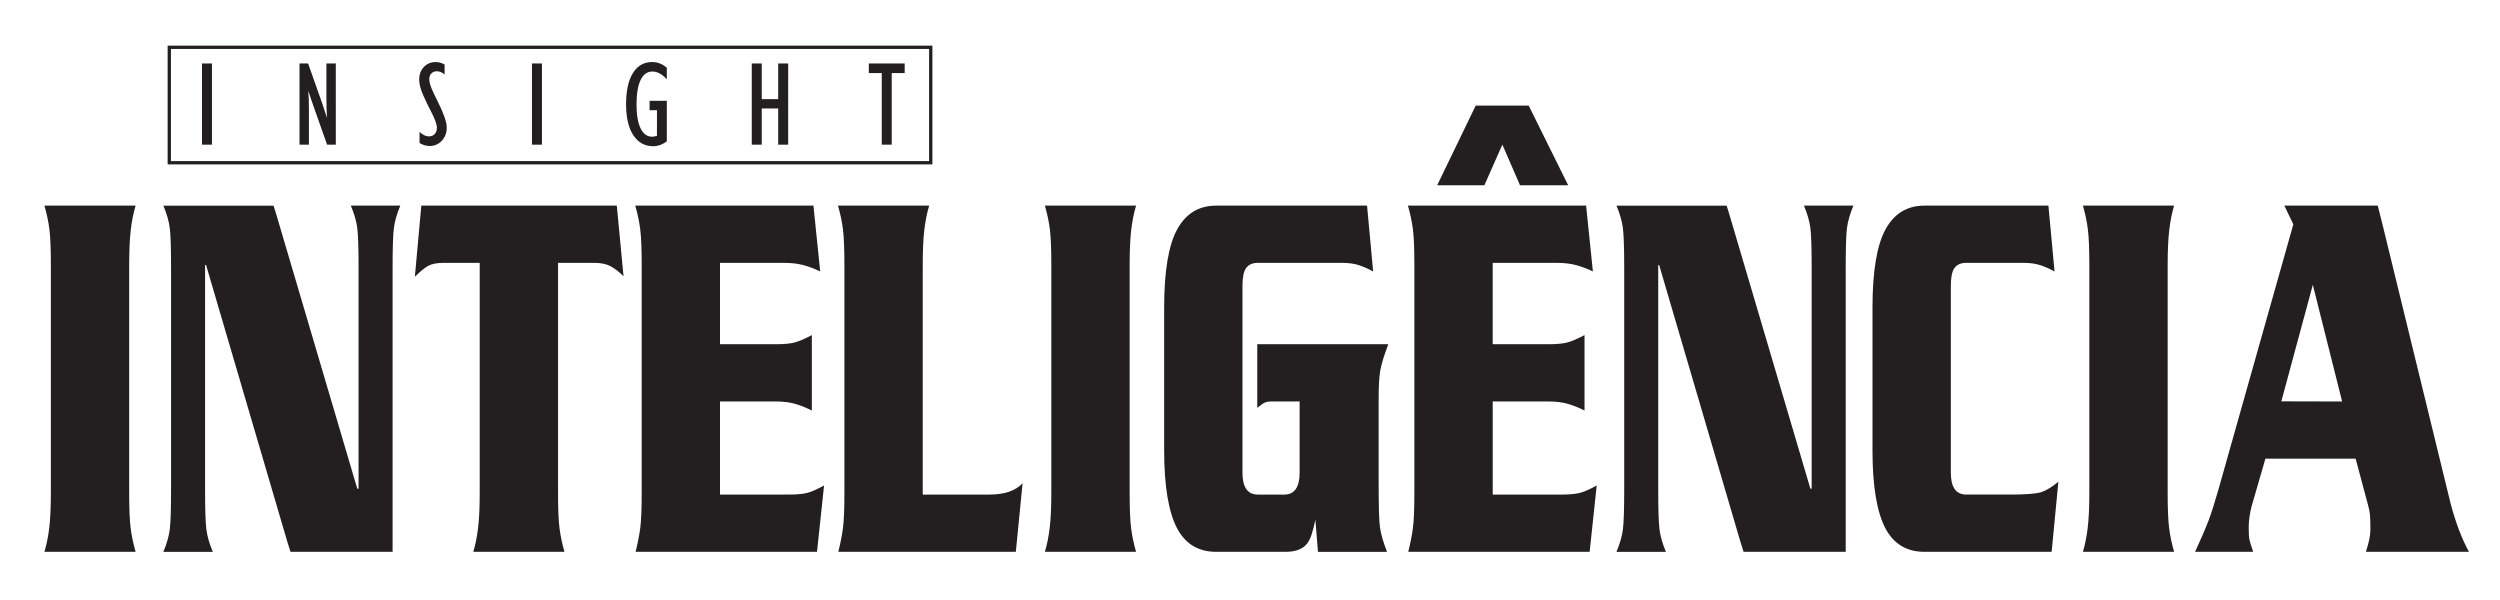 <?xml version="1.0" encoding="utf-8"?>
<!-- Generator: Adobe Illustrator 16.0.0, SVG Export Plug-In . SVG Version: 6.00 Build 0)  -->
<!DOCTYPE svg PUBLIC "-//W3C//DTD SVG 1.1//EN" "http://www.w3.org/Graphics/SVG/1.1/DTD/svg11.dtd">
<svg version="1.1" id="Layer_1" xmlns="http://www.w3.org/2000/svg" xmlns:xlink="http://www.w3.org/1999/xlink" x="0px" y="0px"
	 width="250px" height="60px" viewBox="0 0 250 60" enable-background="new 0 0 250 60" xml:space="preserve">
<g>
	<path fill="#231F20" d="M228.133,40.134l3.149-11.648l2.932,11.663L228.133,40.134z M235.563,45.87l1.189,4.441
		c0.128,0.429,0.206,0.804,0.241,1.126c0.031,0.319,0.047,0.818,0.047,1.496c0,0.287-0.03,0.6-0.097,0.938
		c-0.063,0.34-0.182,0.775-0.354,1.311h10.308c-0.707-1.283-1.318-2.887-1.831-4.809l-6.742-27.622l-0.546-2.19h-9.342l0.897,1.874
		l-7.48,26.486c-0.384,1.354-0.718,2.4-0.996,3.132c-0.277,0.731-0.725,1.774-1.349,3.129h5.813
		c-0.216-0.606-0.344-1.025-0.385-1.259c-0.046-0.231-0.064-0.632-0.064-1.202c0-0.323,0.025-0.668,0.078-1.044
		s0.125-0.724,0.211-1.043l1.38-4.765H235.563z M217.41,55.183c-0.235-0.82-0.402-1.612-0.497-2.378
		c-0.099-0.765-0.146-1.949-0.146-3.553v-22.76c0-1.459,0.055-2.635,0.162-3.526c0.105-0.891,0.268-1.692,0.48-2.404h-9.117
		c0.234,0.817,0.398,1.611,0.495,2.377c0.096,0.765,0.147,1.951,0.147,3.552v22.76c0,1.462-0.057,2.636-0.162,3.529
		c-0.108,0.888-0.27,1.687-0.48,2.401H217.41z M204.841,20.563h-12.392c-1.734,0-3.034,0.791-3.899,2.377
		c-0.866,1.586-1.301,4.191-1.301,7.827v14.265c0,3.635,0.447,6.269,1.348,7.906c0.834,1.496,2.118,2.245,3.853,2.245h12.714
		l0.674-7.009c-0.643,0.531-1.215,0.881-1.717,1.043c-0.504,0.158-1.524,0.24-3.067,0.24h-4.43c-1.027,0-1.54-0.729-1.54-2.19
		V28.583c0-0.852,0.121-1.451,0.368-1.787c0.245-0.338,0.637-0.51,1.172-0.51h5.684c0.685,0,1.256,0.077,1.719,0.23
		c0.459,0.152,0.935,0.36,1.427,0.63L204.841,20.563z M174.358,55.183h10.214V27.518V26.77c0-1.963,0.039-3.282,0.125-3.96
		c0.086-0.679,0.301-1.427,0.643-2.247h-4.944c0.343,0.82,0.557,1.568,0.643,2.247c0.085,0.678,0.127,1.997,0.127,3.96v22.099
		h-0.127l-8.188-27.716l-0.191-0.589h-11.012c0.342,0.817,0.557,1.566,0.643,2.245c0.085,0.676,0.13,1.993,0.13,3.954v22.224
		c0,1.958-0.045,3.276-0.13,3.953c-0.086,0.678-0.301,1.425-0.643,2.245h4.944c-0.344-0.82-0.558-1.567-0.642-2.244
		c-0.086-0.674-0.127-1.996-0.127-3.953V26.502h0.092l8.123,27.664L174.358,55.183z M148.438,18.527l1.798-4.066l1.766,4.066h4.815
		l-3.949-7.97h-5.297l-3.854,7.97H148.438z M149.272,49.457v-9.309h5.586c0.772,0,1.444,0.087,2.023,0.265
		c0.576,0.18,1.101,0.396,1.572,0.643v-7.545c-0.686,0.357-1.241,0.597-1.669,0.723c-0.43,0.125-1.07,0.187-1.927,0.187h-5.586
		v-8.135h6.389c0.792,0,1.478,0.086,2.056,0.254c0.574,0.168,1.1,0.369,1.573,0.606l-0.677-6.583h-16.437h-1.381
		c0.233,0.817,0.401,1.611,0.499,2.377c0.097,0.765,0.144,1.951,0.144,3.552v22.76c0,1.637-0.047,2.821-0.144,3.553
		c-0.098,0.731-0.252,1.521-0.469,2.378h16.439h1.701l0.707-6.634c-0.639,0.354-1.177,0.597-1.604,0.72
		c-0.428,0.126-1.072,0.188-1.927,0.188H149.272z M125.726,34.42v6.367c0.129-0.106,0.304-0.239,0.528-0.4
		c0.226-0.161,0.486-0.238,0.786-0.238h2.922v7.114c0,1.465-0.513,2.194-1.54,2.194h-2.633c-1.027,0-1.542-0.729-1.542-2.19V28.583
		c0-0.852,0.126-1.451,0.369-1.787c0.247-0.338,0.64-0.51,1.173-0.51h8.379c0.684,0,1.257,0.077,1.719,0.23
		c0.458,0.152,0.936,0.36,1.427,0.63l-0.609-6.583h-15.089c-1.731,0-3.033,0.791-3.899,2.377c-0.868,1.586-1.302,4.191-1.302,7.827
		v14.265c0,3.635,0.451,6.269,1.35,7.906c0.834,1.496,2.12,2.245,3.852,2.245h6.936c1.026,0,1.754-0.284,2.182-0.856
		c0.301-0.393,0.567-1.179,0.802-2.354l0.26,3.211h6.903c-0.388-1-0.624-1.828-0.708-2.488c-0.089-0.658-0.128-2.097-0.128-4.308
		v-8.561c0-1.215,0.053-2.132,0.159-2.757c0.107-0.625,0.376-1.506,0.802-2.649H125.726z M113.606,55.183
		c-0.236-0.82-0.4-1.612-0.497-2.378c-0.095-0.765-0.145-1.949-0.145-3.553v-22.76c0-1.459,0.054-2.635,0.16-3.526
		c0.11-0.891,0.27-1.692,0.482-2.404h-9.117c0.235,0.817,0.403,1.611,0.498,2.377c0.097,0.765,0.145,1.951,0.145,3.552v22.76
		c0,1.462-0.052,2.636-0.162,3.529c-0.106,0.888-0.266,1.687-0.481,2.401H113.606z M92.274,49.457V26.491
		c0-1.46,0.054-2.634,0.161-3.527c0.107-0.888,0.267-1.689,0.482-2.401h-9.119c0.235,0.817,0.403,1.611,0.498,2.377
		c0.097,0.765,0.145,1.951,0.145,3.552v22.76c0,1.637-0.047,2.821-0.145,3.553c-0.095,0.731-0.252,1.521-0.466,2.378h16.437h1.316
		l0.675-6.852c-0.342,0.359-0.781,0.636-1.317,0.83c-0.535,0.195-1.22,0.296-2.055,0.296H92.274z M72.001,49.457v-9.309h5.585
		c0.773,0,1.447,0.087,2.023,0.265c0.58,0.18,1.103,0.396,1.575,0.643v-7.545c-0.686,0.357-1.243,0.597-1.67,0.723
		c-0.429,0.125-1.069,0.187-1.928,0.187h-5.585v-8.135h6.389c0.792,0,1.479,0.086,2.055,0.254c0.579,0.168,1.101,0.369,1.574,0.606
		l-0.674-6.583H64.908h-1.382c0.235,0.817,0.403,1.611,0.498,2.377c0.098,0.765,0.145,1.951,0.145,3.552v22.76
		c0,1.637-0.047,2.821-0.145,3.553c-0.095,0.731-0.251,1.521-0.464,2.378h16.438H81.7l0.706-6.634
		c-0.643,0.354-1.179,0.597-1.607,0.72c-0.428,0.126-1.07,0.188-1.925,0.188H72.001z M42.131,20.563l-0.644,7.114
		c0.538-0.532,0.98-0.898,1.333-1.093c0.353-0.197,0.882-0.299,1.587-0.299h3.564v22.969c0,1.46-0.052,2.634-0.161,3.527
		c-0.107,0.888-0.267,1.687-0.48,2.401h9.117c-0.236-0.82-0.401-1.612-0.496-2.376c-0.098-0.767-0.146-1.951-0.146-3.553V26.285
		h3.627c0.663,0,1.205,0.114,1.623,0.336c0.416,0.224,0.851,0.559,1.298,1.005l-0.673-7.063H45.244H42.131z M29.051,55.183h10.208
		V27.518V26.77c0-1.963,0.042-3.282,0.129-3.96c0.084-0.679,0.298-1.427,0.642-2.247h-4.945c0.342,0.82,0.557,1.568,0.642,2.247
		c0.086,0.678,0.129,1.997,0.129,3.96v22.099h-0.129l-8.185-27.716l-0.192-0.589H16.337c0.342,0.817,0.555,1.566,0.641,2.245
		c0.085,0.676,0.127,1.993,0.127,3.954v22.224c0,1.958-0.042,3.276-0.127,3.953c-0.086,0.678-0.299,1.425-0.641,2.245h4.944
		c-0.344-0.82-0.558-1.567-0.644-2.244c-0.086-0.674-0.129-1.996-0.129-3.953V26.502h0.099l8.123,27.664L29.051,55.183z
		 M13.561,55.183c-0.235-0.82-0.4-1.612-0.498-2.378c-0.097-0.765-0.145-1.949-0.145-3.553v-22.76c0-1.459,0.055-2.635,0.162-3.526
		c0.105-0.891,0.266-1.692,0.481-2.404H4.443c0.235,0.817,0.402,1.611,0.498,2.377c0.097,0.765,0.145,1.951,0.145,3.552v22.76
		c0,1.462-0.054,2.636-0.16,3.529c-0.107,0.888-0.269,1.687-0.482,2.401H13.561z"/>
</g>
<rect x="16.928" y="4.73" fill="none" stroke="#231F20" stroke-width="0.33" width="76.147" height="11.545"/>
<g>
	<path fill="#231F20" d="M89.174,14.467v-7.16h1.295V6.344h-3.588v0.963h1.294v7.16H89.174z M76.174,14.467v-3.618h1.646v3.618
		h0.997V6.344H77.82v3.57h-1.646v-3.57h-0.997v8.123H76.174z M66.682,10.078h-1.723v0.941h0.736v2.565
		c-0.087,0.027-0.172,0.049-0.256,0.062c-0.084,0.018-0.157,0.026-0.218,0.026c-0.504,0-0.892-0.278-1.161-0.83
		c-0.271-0.555-0.407-1.348-0.407-2.379c0-1.079,0.136-1.898,0.407-2.462c0.269-0.565,0.662-0.848,1.172-0.848
		c0.251,0,0.495,0.061,0.73,0.192c0.238,0.125,0.478,0.32,0.719,0.585V6.774c-0.228-0.194-0.46-0.337-0.7-0.43
		c-0.241-0.093-0.494-0.139-0.761-0.139c-0.832,0-1.475,0.366-1.93,1.102c-0.455,0.736-0.683,1.783-0.683,3.14
		c0,1.312,0.242,2.338,0.724,3.074c0.482,0.735,1.148,1.103,2,1.103c0.231,0,0.458-0.042,0.681-0.119
		c0.222-0.082,0.446-0.205,0.669-0.367V10.078z M54.195,6.344h-0.998v8.123h0.998V6.344z M42.457,14.525
		c0.168,0.049,0.33,0.075,0.494,0.075c0.493,0,0.902-0.174,1.23-0.526c0.331-0.351,0.493-0.789,0.493-1.321
		c0-0.53-0.293-1.383-0.881-2.561c-0.177-0.352-0.311-0.626-0.401-0.818c-0.165-0.342-0.286-0.627-0.355-0.855
		c-0.073-0.225-0.109-0.426-0.109-0.601c0-0.24,0.071-0.433,0.209-0.574c0.14-0.146,0.329-0.218,0.564-0.218
		c0.119,0,0.244,0.027,0.369,0.078c0.125,0.054,0.257,0.131,0.391,0.237V6.455c-0.148-0.086-0.298-0.148-0.442-0.188
		c-0.146-0.04-0.293-0.061-0.44-0.061c-0.482,0-0.879,0.163-1.192,0.49c-0.313,0.327-0.467,0.751-0.467,1.269
		c0,0.287,0.06,0.612,0.177,0.975c0.118,0.364,0.362,0.921,0.732,1.672c0.06,0.113,0.141,0.27,0.246,0.471
		c0.409,0.8,0.616,1.356,0.616,1.673c0,0.267-0.073,0.481-0.217,0.643c-0.146,0.159-0.338,0.239-0.578,0.239
		c-0.157,0-0.31-0.035-0.461-0.11c-0.155-0.074-0.315-0.188-0.48-0.341v1.114C42.122,14.398,42.292,14.475,42.457,14.525
		 M29.951,14.467h0.941v-3.472c0-0.355-0.004-0.689-0.013-1c-0.011-0.314-0.026-0.617-0.046-0.911
		c0.047,0.146,0.127,0.387,0.242,0.734c0.113,0.342,0.197,0.585,0.246,0.723l1.388,3.927h0.871V6.344h-0.941v3.518
		c0,0.36,0.006,0.698,0.017,1.011c0.009,0.312,0.024,0.619,0.042,0.917c-0.032-0.097-0.077-0.241-0.141-0.431
		c-0.153-0.486-0.268-0.835-0.345-1.045l-1.401-3.971h-0.86V14.467z M21.197,6.344h-0.998v8.123h0.998V6.344z"/>
</g>
</svg>
